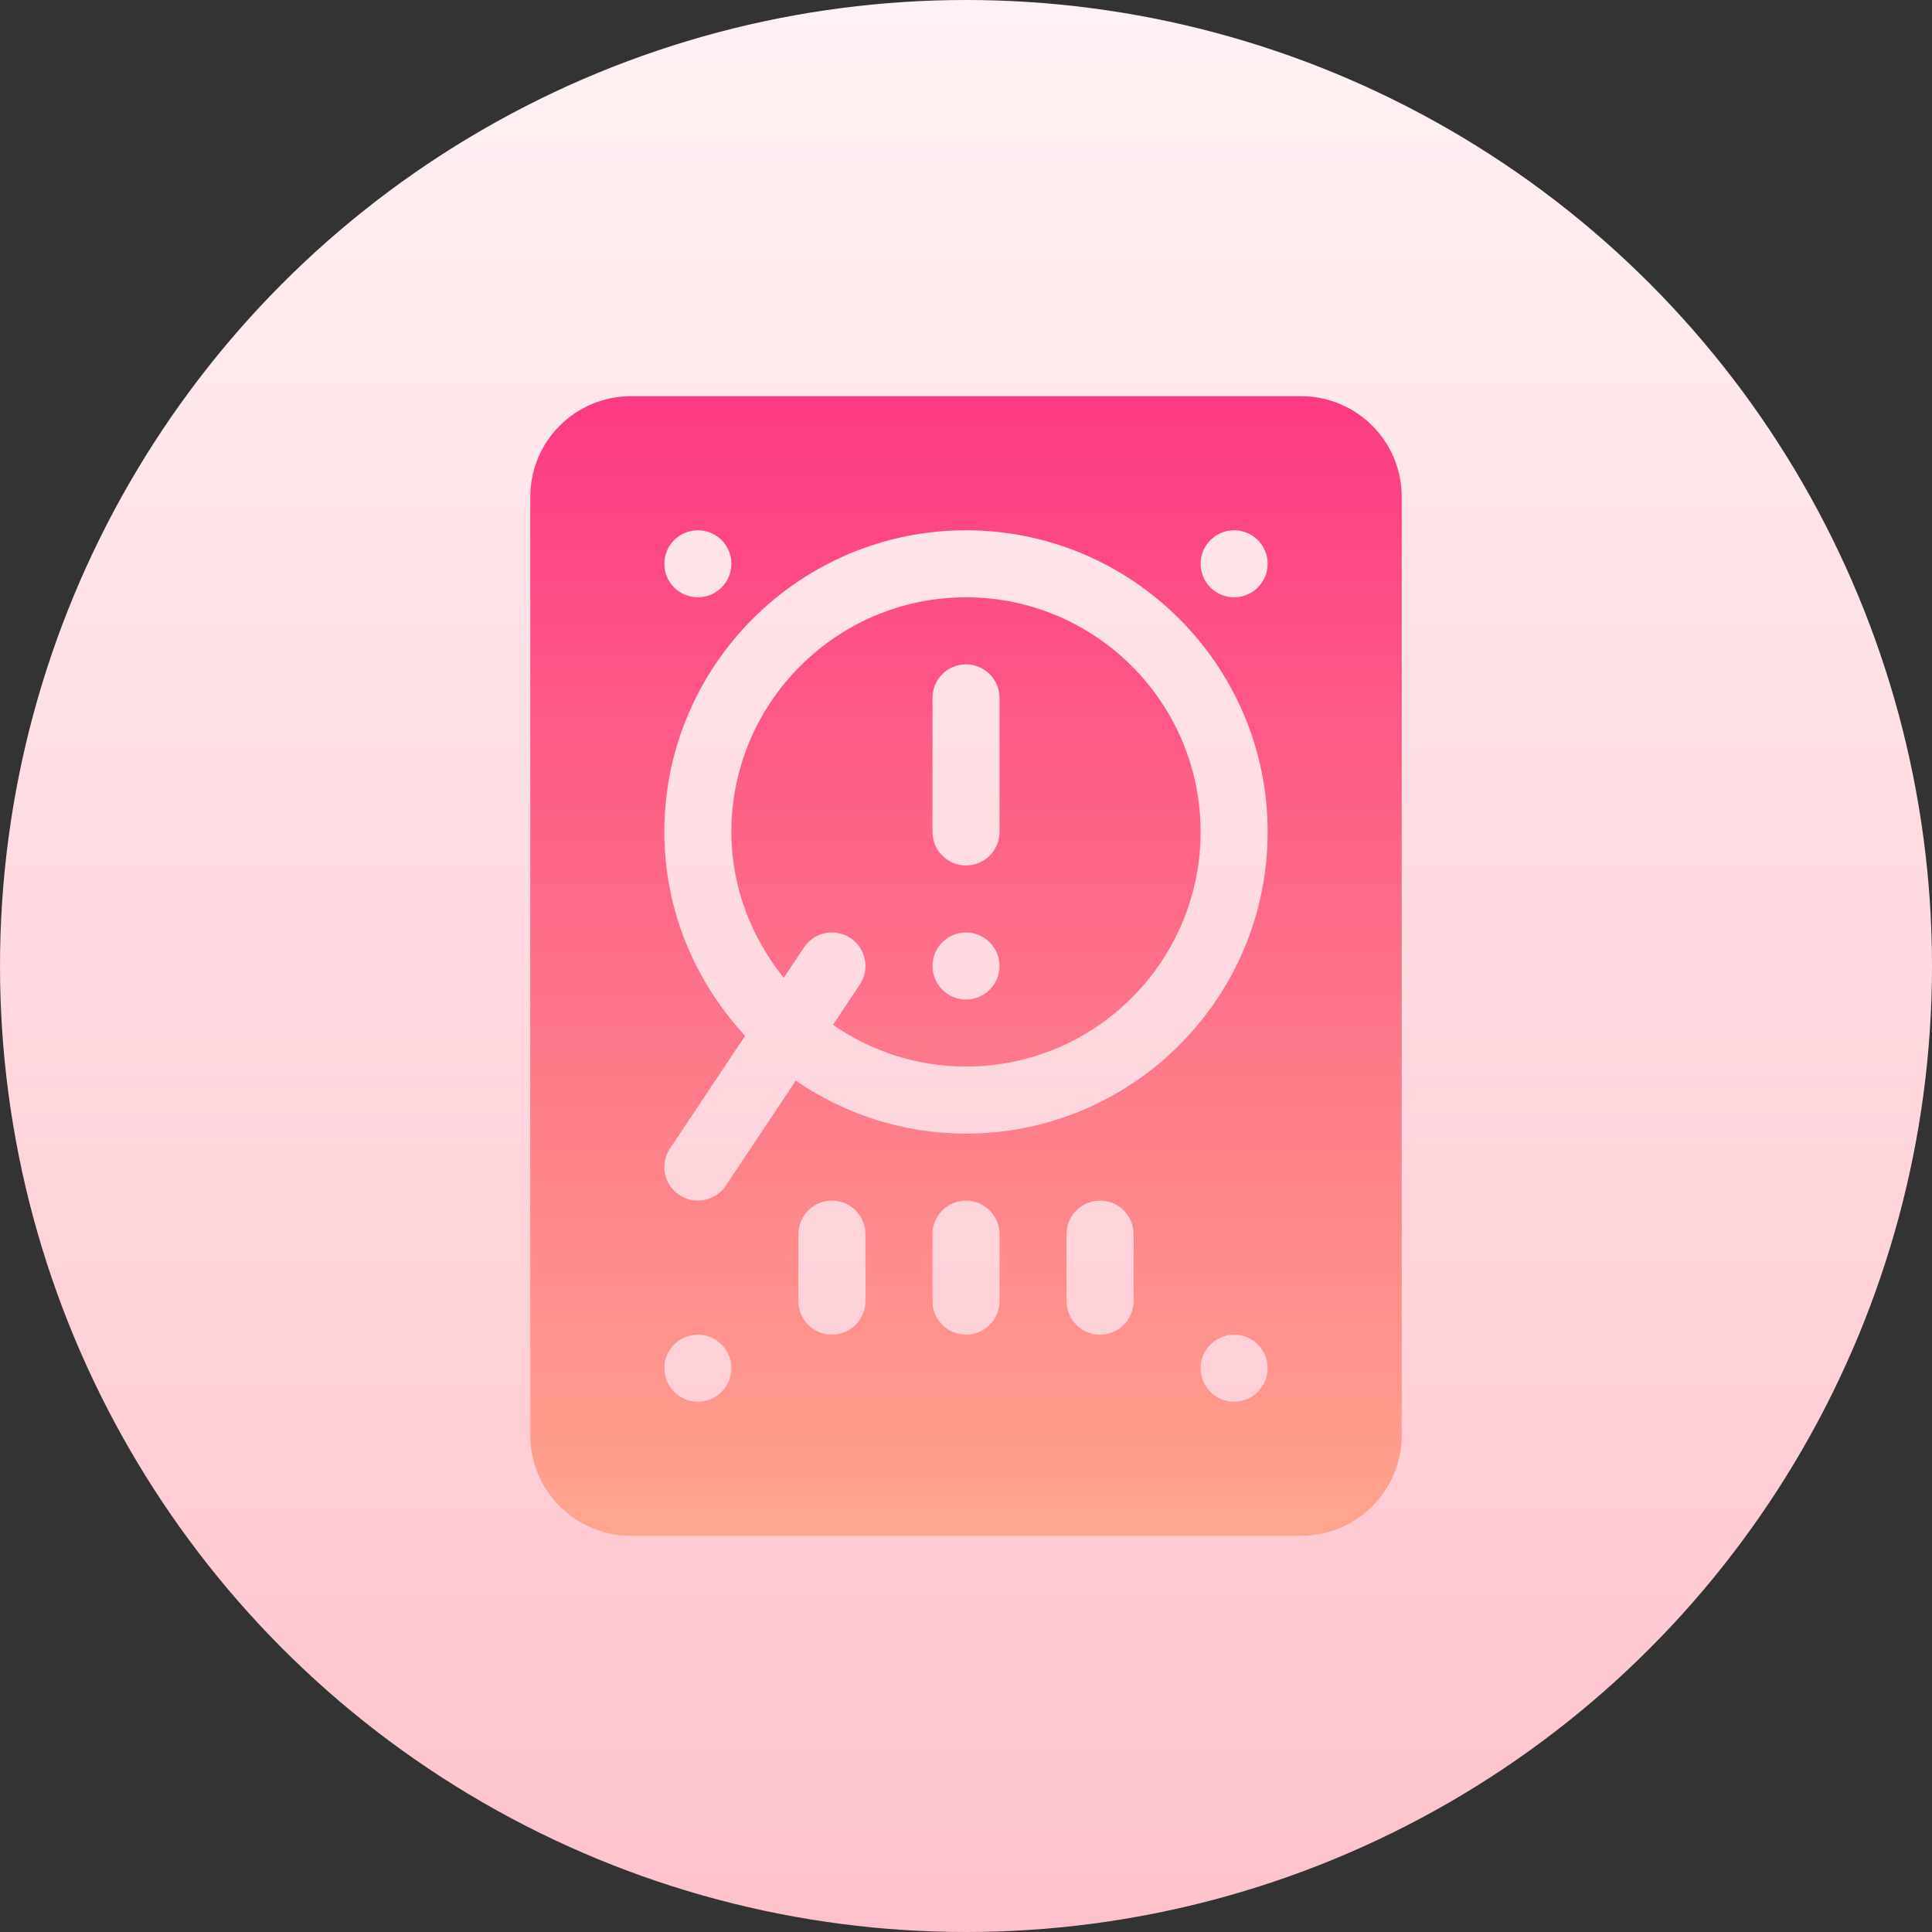 <svg id="Capa_1" enable-background="new 0 0 512 512" height="512" viewBox="0 0 512 512" width="512" xmlns="http://www.w3.org/2000/svg" xmlns:xlink="http://www.w3.org/1999/xlink"><rect x="0" y="0" width="512" height="512" fill="#333333" stroke="none"/><linearGradient id="SVGID_1_" gradientUnits="userSpaceOnUse" x1="256" x2="256" y1="512" y2="0"><stop offset="0" stop-color="#ffc2cc"/><stop offset="1" stop-color="#fff2f4"/></linearGradient><linearGradient id="SVGID_2_" gradientUnits="userSpaceOnUse" x1="256" x2="256" y1="407" y2="105"><stop offset="0" stop-color="#ffa68d"/><stop offset="1" stop-color="#fd3a84"/></linearGradient><g><g><g><circle cx="256" cy="256" fill="url(#SVGID_1_)" r="256"/></g></g><g><g><path d="m344.824 105h-177.648c-14.694 0-26.647 11.953-26.647 26.647v248.706c0 14.694 11.953 26.647 26.647 26.647h177.647c14.694 0 26.647-11.953 26.647-26.647v-248.706c.001-14.694-11.952-26.647-26.646-26.647zm-159.883 35.529c4.905 0 8.882 3.976 8.882 8.882 0 4.905-3.977 8.883-8.882 8.883s-8.882-3.977-8.882-8.883 3.977-8.882 8.882-8.882zm0 230.942c-4.905 0-8.882-3.977-8.882-8.883s3.977-8.882 8.882-8.882 8.882 3.976 8.882 8.882c.001 4.905-3.977 8.883-8.882 8.883zm44.412-26.648c0 4.91-3.973 8.882-8.882 8.882-4.91 0-8.882-3.973-8.882-8.882v-17.765c0-4.91 3.973-8.882 8.882-8.882 4.91 0 8.882 3.973 8.882 8.882zm35.529 0c0 4.91-3.973 8.882-8.882 8.882s-8.882-3.973-8.882-8.882v-17.765c0-4.91 3.973-8.882 8.882-8.882s8.882 3.973 8.882 8.882zm35.53 0c0 4.91-3.973 8.882-8.882 8.882-4.91 0-8.882-3.973-8.882-8.882v-17.765c0-4.91 3.973-8.882 8.882-8.882 4.91 0 8.882 3.973 8.882 8.882zm26.647 26.648c-4.905 0-8.882-3.977-8.882-8.883s3.977-8.882 8.882-8.882 8.882 3.976 8.882 8.882c0 4.905-3.977 8.883-8.882 8.883zm-71.059-71.059c-16.736 0-32.253-5.209-45.106-14.034l-18.563 27.843c-2.678 4.023-8.163 5.217-12.317 2.464-4.086-2.724-5.187-8.232-2.463-12.317l19.909-29.864c-13.166-14.256-21.401-33.141-21.401-54.032 0-44.082 35.859-79.941 79.941-79.941s79.941 35.859 79.941 79.941c0 44.081-35.859 79.94-79.941 79.94zm71.059-142.118c-4.905 0-8.882-3.977-8.882-8.883s3.977-8.882 8.882-8.882 8.882 3.976 8.882 8.882-3.977 8.883-8.882 8.883zm-71.059 0c-34.28 0-62.176 27.896-62.176 62.177 0 14.685 5.331 28.018 13.879 38.668l5.378-8.066c2.706-4.085 8.223-5.196 12.317-2.463 4.086 2.724 5.187 8.232 2.463 12.317l-7.11 10.664c10.032 6.939 22.156 11.056 35.249 11.056 34.28 0 62.176-27.896 62.176-62.176 0-34.281-27.896-62.177-62.176-62.177zm0 106.588c-4.905 0-8.882-3.977-8.882-8.882 0-4.906 3.977-8.882 8.882-8.882s8.882 3.976 8.882 8.882c0 4.905-3.977 8.882-8.882 8.882zm8.882-44.411c0 4.909-3.973 8.882-8.882 8.882s-8.882-3.973-8.882-8.882v-35.53c0-4.91 3.973-8.882 8.882-8.882s8.882 3.973 8.882 8.882z" fill="url(#SVGID_2_)"/></g></g></g></svg>
